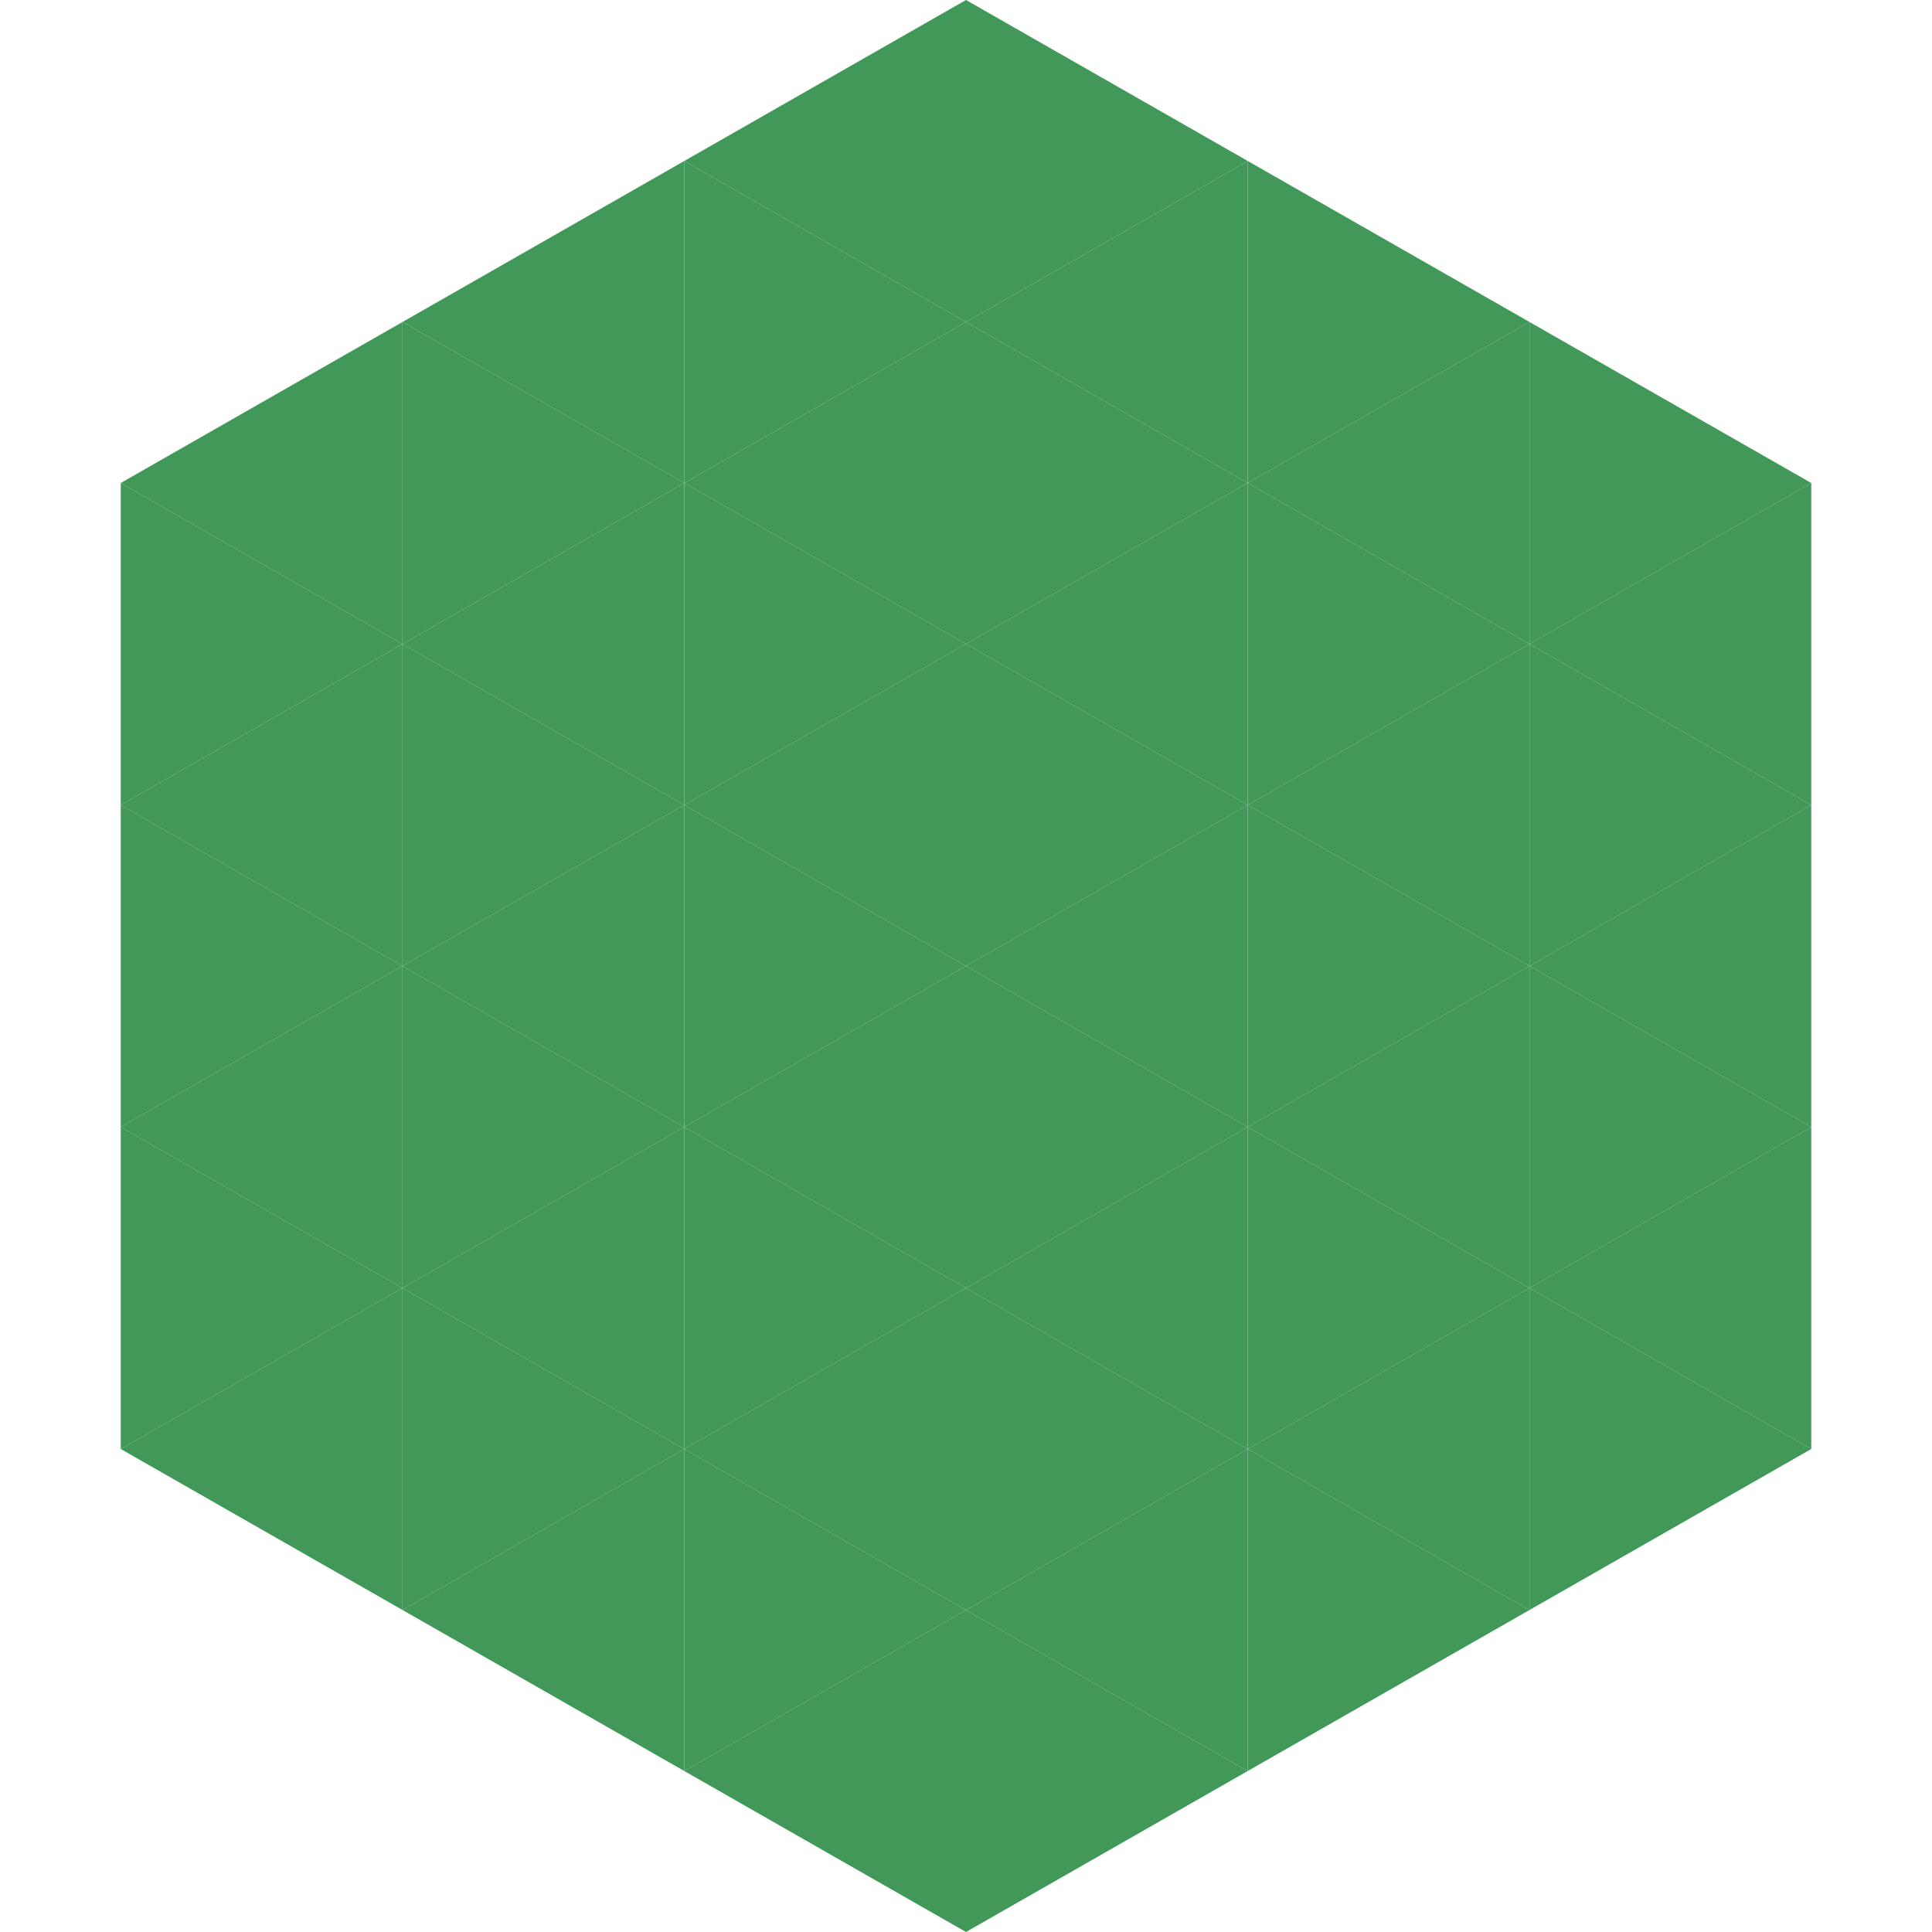 <?xml version="1.0"?>
<!-- Generated by SVGo -->
<svg width="240" height="240"
     xmlns="http://www.w3.org/2000/svg"
     xmlns:xlink="http://www.w3.org/1999/xlink">
<polygon points="50,40 15,60 50,80" style="fill:rgb(65,152,88)" />
<polygon points="190,40 225,60 190,80" style="fill:rgb(65,152,88)" />
<polygon points="15,60 50,80 15,100" style="fill:rgb(65,152,88)" />
<polygon points="225,60 190,80 225,100" style="fill:rgb(65,152,88)" />
<polygon points="50,80 15,100 50,120" style="fill:rgb(65,152,88)" />
<polygon points="190,80 225,100 190,120" style="fill:rgb(65,152,88)" />
<polygon points="15,100 50,120 15,140" style="fill:rgb(65,152,88)" />
<polygon points="225,100 190,120 225,140" style="fill:rgb(65,152,88)" />
<polygon points="50,120 15,140 50,160" style="fill:rgb(65,152,88)" />
<polygon points="190,120 225,140 190,160" style="fill:rgb(65,152,88)" />
<polygon points="15,140 50,160 15,180" style="fill:rgb(65,152,88)" />
<polygon points="225,140 190,160 225,180" style="fill:rgb(65,152,88)" />
<polygon points="50,160 15,180 50,200" style="fill:rgb(65,152,88)" />
<polygon points="190,160 225,180 190,200" style="fill:rgb(65,152,88)" />
<polygon points="15,180 50,200 15,220" style="fill:rgb(255,255,255); fill-opacity:0" />
<polygon points="225,180 190,200 225,220" style="fill:rgb(255,255,255); fill-opacity:0" />
<polygon points="50,0 85,20 50,40" style="fill:rgb(255,255,255); fill-opacity:0" />
<polygon points="190,0 155,20 190,40" style="fill:rgb(255,255,255); fill-opacity:0" />
<polygon points="85,20 50,40 85,60" style="fill:rgb(65,152,88)" />
<polygon points="155,20 190,40 155,60" style="fill:rgb(65,152,88)" />
<polygon points="50,40 85,60 50,80" style="fill:rgb(65,152,88)" />
<polygon points="190,40 155,60 190,80" style="fill:rgb(65,152,88)" />
<polygon points="85,60 50,80 85,100" style="fill:rgb(65,152,88)" />
<polygon points="155,60 190,80 155,100" style="fill:rgb(65,152,88)" />
<polygon points="50,80 85,100 50,120" style="fill:rgb(65,152,88)" />
<polygon points="190,80 155,100 190,120" style="fill:rgb(65,152,88)" />
<polygon points="85,100 50,120 85,140" style="fill:rgb(65,152,88)" />
<polygon points="155,100 190,120 155,140" style="fill:rgb(65,152,88)" />
<polygon points="50,120 85,140 50,160" style="fill:rgb(65,152,88)" />
<polygon points="190,120 155,140 190,160" style="fill:rgb(65,152,88)" />
<polygon points="85,140 50,160 85,180" style="fill:rgb(65,152,88)" />
<polygon points="155,140 190,160 155,180" style="fill:rgb(65,152,88)" />
<polygon points="50,160 85,180 50,200" style="fill:rgb(65,152,88)" />
<polygon points="190,160 155,180 190,200" style="fill:rgb(65,152,88)" />
<polygon points="85,180 50,200 85,220" style="fill:rgb(65,152,88)" />
<polygon points="155,180 190,200 155,220" style="fill:rgb(65,152,88)" />
<polygon points="120,0 85,20 120,40" style="fill:rgb(65,152,88)" />
<polygon points="120,0 155,20 120,40" style="fill:rgb(65,152,88)" />
<polygon points="85,20 120,40 85,60" style="fill:rgb(65,152,88)" />
<polygon points="155,20 120,40 155,60" style="fill:rgb(65,152,88)" />
<polygon points="120,40 85,60 120,80" style="fill:rgb(65,152,88)" />
<polygon points="120,40 155,60 120,80" style="fill:rgb(65,152,88)" />
<polygon points="85,60 120,80 85,100" style="fill:rgb(65,152,88)" />
<polygon points="155,60 120,80 155,100" style="fill:rgb(65,152,88)" />
<polygon points="120,80 85,100 120,120" style="fill:rgb(65,152,88)" />
<polygon points="120,80 155,100 120,120" style="fill:rgb(65,152,88)" />
<polygon points="85,100 120,120 85,140" style="fill:rgb(65,152,88)" />
<polygon points="155,100 120,120 155,140" style="fill:rgb(65,152,88)" />
<polygon points="120,120 85,140 120,160" style="fill:rgb(65,152,88)" />
<polygon points="120,120 155,140 120,160" style="fill:rgb(65,152,88)" />
<polygon points="85,140 120,160 85,180" style="fill:rgb(65,152,88)" />
<polygon points="155,140 120,160 155,180" style="fill:rgb(65,152,88)" />
<polygon points="120,160 85,180 120,200" style="fill:rgb(65,152,88)" />
<polygon points="120,160 155,180 120,200" style="fill:rgb(65,152,88)" />
<polygon points="85,180 120,200 85,220" style="fill:rgb(65,152,88)" />
<polygon points="155,180 120,200 155,220" style="fill:rgb(65,152,88)" />
<polygon points="120,200 85,220 120,240" style="fill:rgb(65,152,88)" />
<polygon points="120,200 155,220 120,240" style="fill:rgb(65,152,88)" />
<polygon points="85,220 120,240 85,260" style="fill:rgb(255,255,255); fill-opacity:0" />
<polygon points="155,220 120,240 155,260" style="fill:rgb(255,255,255); fill-opacity:0" />
</svg>
